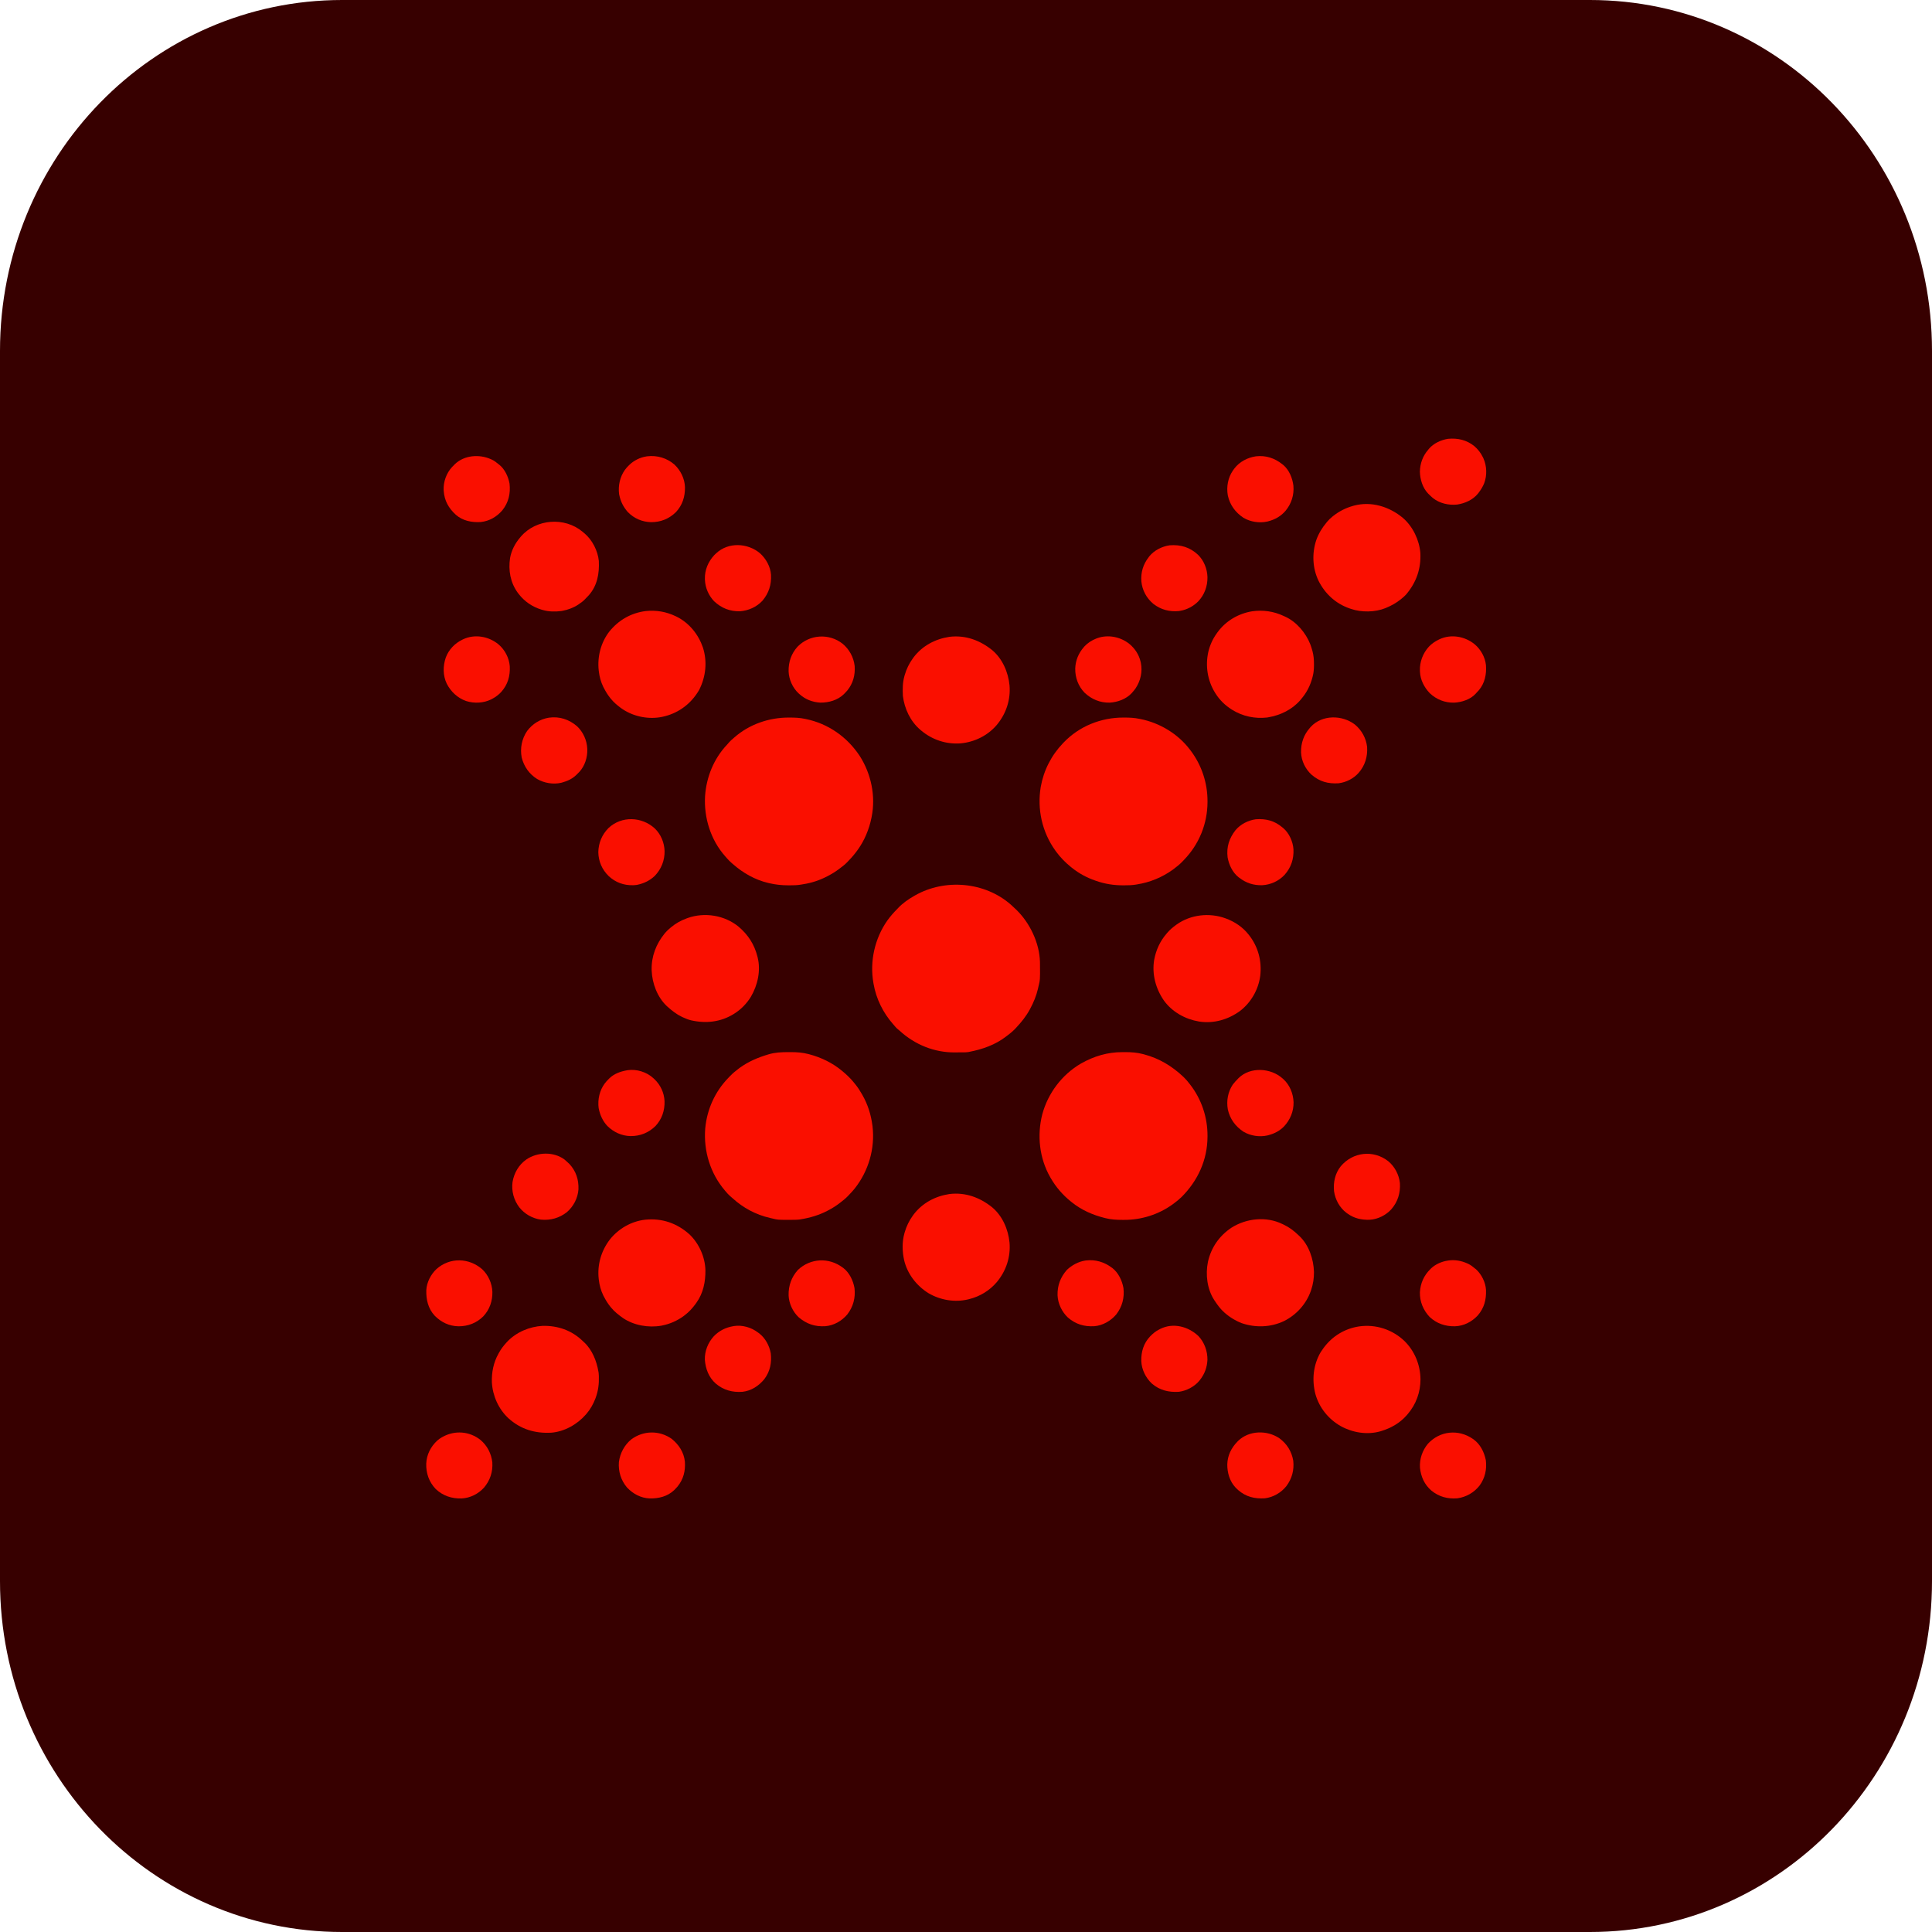<svg width="676" height="676" viewBox="0 0 676 676" fill="none" xmlns="http://www.w3.org/2000/svg">
<g clip-path="url(#clip0_11_255)">
<path d="M119.708 0H556.292C622.483 0 676 54.889 676 122.778V553.222C676 621.111 622.483 676 556.292 676H119.708C53.517 676 0 621.111 0 553.222V122.778C0 54.889 53.517 0 119.708 0Z" fill="#370000"/>
<path d="M276.058 251.073C276.177 251.073 276.295 251.073 276.418 251.073C278.184 251.079 279.896 251.147 281.628 251.52C281.742 251.543 281.856 251.566 281.973 251.59C289.795 253.201 296.414 257.857 300.8 264.481C304.791 270.697 306.459 278.53 304.986 285.814C304.959 285.948 304.932 286.082 304.905 286.22C304.488 288.231 303.906 290.138 303.096 292.025C303.049 292.134 303.003 292.243 302.955 292.355C301.526 295.65 299.449 298.565 296.952 301.132C296.785 301.305 296.62 301.48 296.457 301.655C295.649 302.505 294.713 303.203 293.779 303.906C293.702 303.965 293.624 304.024 293.544 304.085C292.333 304.997 291.072 305.771 289.729 306.472C289.634 306.522 289.539 306.571 289.442 306.623C286.81 307.992 283.959 308.945 281.024 309.389C280.784 309.426 280.545 309.468 280.306 309.513C278.951 309.754 277.608 309.771 276.236 309.771C276.111 309.771 275.987 309.771 275.859 309.771C273.581 309.768 271.432 309.552 269.206 309.037C269.012 308.992 269.012 308.992 268.813 308.947C264.15 307.842 259.948 305.441 256.38 302.286C256.256 302.179 256.132 302.072 256.005 301.961C255.408 301.437 254.849 300.903 254.339 300.294C254.151 300.07 253.958 299.85 253.763 299.633C248.69 293.937 246.272 286.179 246.696 278.62C247.142 271.892 249.765 265.426 254.426 260.518C254.665 260.262 254.889 260.008 255.11 259.737C255.535 259.231 256.012 258.832 256.515 258.406C256.7 258.241 256.7 258.241 256.889 258.072C262.153 253.424 269.089 251.042 276.058 251.073Z" fill="#FA0F00"/>
<path d="M275.738 368.138C276.102 368.14 276.466 368.138 276.83 368.137C278.862 368.135 280.828 368.284 282.802 368.798C282.938 368.833 283.074 368.868 283.215 368.904C287.382 370.011 291.261 371.904 294.59 374.654C294.668 374.719 294.746 374.783 294.826 374.849C296.388 376.143 297.79 377.512 299.046 379.11C299.211 379.314 299.211 379.314 299.379 379.523C300.23 380.588 300.942 381.704 301.611 382.89C301.686 383.021 301.686 383.021 301.763 383.154C303.64 386.441 304.776 390.077 305.257 393.827C305.27 393.922 305.282 394.018 305.295 394.116C306.207 401.867 303.897 409.721 299.087 415.828C298.495 416.564 297.864 417.259 297.207 417.937C297.032 418.118 296.859 418.302 296.686 418.486C295.793 419.414 294.809 420.195 293.78 420.965C293.703 421.024 293.626 421.082 293.546 421.143C292.335 422.055 291.074 422.829 289.73 423.53C289.635 423.58 289.54 423.63 289.443 423.682C286.523 425.201 283.385 426.113 280.144 426.636C280.001 426.66 279.858 426.684 279.711 426.709C279.092 426.784 278.484 426.798 277.862 426.803C277.734 426.804 277.606 426.806 277.474 426.807C272.239 426.85 272.239 426.85 269.747 426.231C269.628 426.203 269.508 426.176 269.384 426.147C264.444 425.008 260.028 422.641 256.297 419.231C256.006 418.967 255.71 418.713 255.41 418.459C254.869 417.986 254.411 417.465 253.95 416.915C253.846 416.794 253.742 416.672 253.634 416.548C248.518 410.547 246.149 402.739 246.752 394.907C247.355 388.208 250.151 381.984 254.831 377.155C255.031 376.949 255.228 376.742 255.426 376.534C256.388 375.533 257.427 374.671 258.541 373.844C258.656 373.759 258.771 373.673 258.89 373.584C261.863 371.439 265.169 370.032 268.667 368.984C268.777 368.951 268.886 368.918 268.999 368.884C271.203 368.239 273.454 368.128 275.738 368.138Z" fill="#FA0F00"/>
<path d="M393.118 251.073C393.237 251.073 393.355 251.073 393.477 251.073C395.244 251.079 396.955 251.149 398.688 251.52C398.798 251.542 398.908 251.563 399.022 251.586C405.792 252.931 412.196 256.789 416.375 262.321C416.481 262.46 416.587 262.599 416.696 262.743C420.486 267.821 422.516 273.995 422.501 280.321C422.501 280.432 422.501 280.543 422.501 280.657C422.482 288.236 419.548 295.427 414.272 300.872C414.085 301.065 413.9 301.261 413.714 301.457C412.784 302.42 411.776 303.243 410.704 304.041C410.531 304.17 410.531 304.17 410.355 304.302C406.675 306.955 402.357 308.742 397.877 309.442C397.745 309.465 397.612 309.489 397.475 309.513C396.079 309.741 394.699 309.771 393.287 309.771C393.163 309.771 393.039 309.771 392.911 309.771C389.69 309.766 386.615 309.295 383.566 308.227C383.472 308.195 383.377 308.162 383.281 308.129C380.296 307.101 377.522 305.617 375.06 303.636C374.925 303.529 374.79 303.422 374.651 303.311C372.727 301.749 370.978 299.974 369.524 297.966C369.369 297.754 369.369 297.754 369.211 297.539C364.624 291.101 362.866 283.164 364.143 275.375C365.176 269.548 367.861 264.289 371.954 260.026C372.027 259.95 372.099 259.874 372.174 259.795C377.624 254.095 385.271 251.039 393.118 251.073Z" fill="#FA0F00"/>
<path d="M392.787 368.138C393.152 368.14 393.517 368.138 393.882 368.137C395.935 368.135 397.91 368.29 399.903 368.815C400.041 368.851 400.179 368.886 400.321 368.923C405.548 370.304 410.027 372.988 413.945 376.68C414.043 376.773 414.142 376.866 414.244 376.962C414.975 377.671 415.614 378.443 416.24 379.245C416.298 379.319 416.355 379.392 416.415 379.468C420.394 384.591 422.517 390.904 422.501 397.379C422.501 397.491 422.501 397.602 422.501 397.716C422.481 405.82 419.13 413.137 413.422 418.829C412.569 419.661 411.664 420.396 410.704 421.1C410.59 421.185 410.476 421.27 410.358 421.358C405.35 424.98 399.339 426.87 393.186 426.83C392.982 426.829 392.982 426.829 392.774 426.829C390.738 426.82 388.787 426.738 386.806 426.231C386.686 426.201 386.567 426.172 386.443 426.141C382.305 425.096 378.4 423.38 375.06 420.695C374.928 420.591 374.797 420.487 374.661 420.38C371.814 418.08 369.46 415.356 367.634 412.189C367.578 412.093 367.522 411.997 367.465 411.897C363.667 405.257 362.805 397.223 364.701 389.852C366.711 382.474 371.574 376.014 378.191 372.148C382.722 369.563 387.562 368.114 392.787 368.138Z" fill="#FA0F00"/>
<path d="M353.683 316.525C354.204 316.988 354.71 317.465 355.213 317.948C355.341 318.068 355.469 318.189 355.601 318.314C360.334 322.893 363.707 329.934 363.878 336.561C363.881 336.797 363.884 337.033 363.886 337.268C363.887 337.396 363.889 337.523 363.89 337.654C363.933 342.834 363.933 342.834 363.314 345.356C363.264 345.577 363.215 345.798 363.166 346.018C362.599 348.434 361.656 350.738 360.479 352.917C360.435 352.998 360.392 353.079 360.348 353.162C359.054 355.571 357.357 357.685 355.483 359.668C355.375 359.783 355.266 359.899 355.154 360.018C354.328 360.875 353.432 361.609 352.483 362.322C352.328 362.439 352.174 362.556 352.021 362.674C348.258 365.577 343.766 367.153 339.146 368.039C339.031 368.063 338.916 368.087 338.798 368.112C337.643 368.266 336.458 368.215 335.295 368.221C334.964 368.223 334.634 368.227 334.303 368.232C327.012 368.346 320.107 365.545 314.752 360.623C314.536 360.43 314.314 360.245 314.087 360.065C313.806 359.838 313.582 359.621 313.349 359.347C313.269 359.253 313.19 359.159 313.107 359.063C313.012 358.951 312.916 358.838 312.818 358.723C312.692 358.58 312.566 358.437 312.44 358.294C308.977 354.355 306.565 349.452 305.662 344.276C305.642 344.166 305.622 344.055 305.601 343.942C304.276 336.378 306.053 328.414 310.445 322.127C311.524 320.613 312.719 319.262 314.033 317.948C314.125 317.849 314.218 317.75 314.313 317.648C315.909 315.972 317.839 314.641 319.839 313.492C319.995 313.402 319.995 313.402 320.155 313.31C330.627 307.351 344.57 308.532 353.683 316.525Z" fill="#FA0F00"/>
<path d="M236.399 215.605C236.622 215.711 236.622 215.711 236.849 215.819C241.201 218.022 244.401 222.018 245.959 226.593C247.533 231.533 246.97 236.799 244.635 241.393C244.347 241.911 244.034 242.397 243.69 242.878C243.553 243.073 243.553 243.073 243.413 243.271C240.375 247.452 235.964 250.145 230.863 250.979C226.116 251.701 221.06 250.518 217.179 247.673C215.958 246.753 214.821 245.822 213.851 244.634C213.694 244.444 213.694 244.444 213.534 244.251C212.643 243.147 211.939 241.975 211.286 240.718C211.221 240.595 211.155 240.472 211.088 240.346C210.271 238.685 209.739 236.748 209.53 234.912C209.508 234.736 209.508 234.736 209.486 234.556C208.962 229.785 210.238 224.803 213.193 220.989C216.444 216.962 220.794 214.453 225.943 213.807C229.565 213.422 233.122 214.029 236.399 215.605Z" fill="#FA0F00"/>
<path d="M449.084 215.496C449.278 215.587 449.475 215.673 449.672 215.759C453.65 217.566 456.905 221.448 458.48 225.462C458.731 226.133 458.943 226.814 459.139 227.503C459.166 227.597 459.193 227.69 459.221 227.786C459.632 229.303 459.763 230.813 459.755 232.381C459.755 232.553 459.754 232.725 459.753 232.902C459.736 234.202 459.638 235.408 459.308 236.668C459.268 236.826 459.268 236.826 459.227 236.987C458.471 239.89 457.206 242.342 455.258 244.633C455.148 244.763 455.039 244.892 454.926 245.025C452.088 248.292 448.006 250.269 443.781 250.979C443.64 251.004 443.499 251.029 443.353 251.055C439.129 251.538 434.845 250.659 431.225 248.414C431.131 248.356 431.038 248.299 430.942 248.239C428.668 246.802 426.704 244.898 425.284 242.608C425.232 242.525 425.18 242.442 425.126 242.356C422.493 238.083 421.708 233.003 422.782 228.107C423.338 225.784 424.293 223.618 425.689 221.681C425.791 221.536 425.894 221.391 425.999 221.242C428.891 217.256 433.312 214.662 438.163 213.883C441.897 213.355 445.674 213.892 449.084 215.496Z" fill="#FA0F00"/>
<path d="M203.776 469.098C203.892 469.21 204.008 469.321 204.127 469.436C204.213 469.513 204.298 469.59 204.386 469.669C207.225 472.299 208.765 476.236 209.393 479.967C209.414 480.088 209.434 480.209 209.455 480.333C209.498 480.663 209.517 480.985 209.528 481.318C209.531 481.407 209.535 481.497 209.539 481.59C209.626 484.151 209.333 486.603 208.448 489.014C208.398 489.15 208.348 489.286 208.297 489.426C207.543 491.346 206.552 493.12 205.207 494.684C205.144 494.759 205.08 494.833 205.014 494.91C201.988 498.393 197.45 500.966 192.786 501.3C187.135 501.572 182.198 500.1 177.943 496.279C174.461 493.078 172.375 488.421 172.111 483.714C171.99 480.143 172.67 476.748 174.424 473.622C174.471 473.536 174.518 473.449 174.567 473.361C175.283 472.061 176.118 470.932 177.124 469.841C177.241 469.713 177.357 469.586 177.477 469.454C180.692 466.086 185.256 464.173 189.879 463.91C195.138 463.805 199.96 465.451 203.776 469.098Z" fill="#FA0F00"/>
<path d="M490.92 181.257C494.379 184.288 496.579 188.894 496.978 193.462C497.25 198.999 495.584 203.756 492.016 207.985C491.547 208.501 491.037 208.954 490.497 209.394C490.308 209.551 490.308 209.551 490.114 209.711C488.595 210.939 486.901 211.889 485.096 212.635C484.99 212.681 484.884 212.728 484.775 212.776C481.154 214.25 476.358 214.316 472.675 213.04C472.514 212.986 472.353 212.932 472.188 212.877C467.347 211.199 463.61 207.743 461.334 203.184C459.223 198.771 459.018 193.614 460.551 188.993C461.374 186.672 462.591 184.68 464.169 182.796C464.248 182.7 464.327 182.604 464.409 182.505C464.955 181.861 465.535 181.299 466.194 180.771C466.402 180.604 466.402 180.604 466.613 180.434C468.669 178.832 470.976 177.684 473.485 176.99C473.573 176.966 473.661 176.941 473.751 176.916C479.865 175.285 486.195 177.291 490.92 181.257Z" fill="#FA0F00"/>
<path d="M241.293 431.945C244.593 435.119 246.701 439.827 246.822 444.402C246.873 448.454 246.087 452.441 243.689 455.799C243.552 455.994 243.552 455.994 243.412 456.192C242.285 457.744 241.042 459.101 239.504 460.255C239.302 460.407 239.302 460.407 239.096 460.562C236.943 462.118 234.416 463.242 231.808 463.765C231.612 463.807 231.612 463.807 231.411 463.849C226.917 464.648 221.802 463.758 217.989 461.189C216.487 460.103 215.028 458.998 213.851 457.555C213.694 457.365 213.694 457.365 213.534 457.172C212.642 456.068 211.939 454.896 211.285 453.639C211.22 453.516 211.155 453.393 211.088 453.267C210.271 451.606 209.739 449.669 209.53 447.834C209.508 447.657 209.508 447.657 209.485 447.477C208.939 442.492 210.371 437.596 213.438 433.641C216.473 429.858 220.905 427.325 225.726 426.767C231.623 426.169 236.902 427.982 241.293 431.945Z" fill="#FA0F00"/>
<path d="M491.419 469.221C495.03 472.764 496.966 477.598 497.023 482.634C497.007 487.153 495.48 491.391 492.525 494.819C492.356 495.015 492.356 495.015 492.184 495.215C489.779 497.951 486.701 499.681 483.242 500.735C483.156 500.761 483.071 500.788 482.982 500.815C478.389 502.13 473.26 501.288 469.128 499.001C464.815 496.552 461.604 492.568 460.255 487.778C458.984 482.851 459.478 477.673 462.037 473.224C462.322 472.756 462.632 472.308 462.956 471.867C463.014 471.788 463.071 471.709 463.13 471.628C466.157 467.526 470.464 464.89 475.512 464.112C481.352 463.274 487.162 465.156 491.419 469.221Z" fill="#FA0F00"/>
<path d="M448.644 428.256C448.805 428.331 448.966 428.406 449.132 428.483C451.118 429.422 452.739 430.652 454.315 432.171C454.423 432.271 454.531 432.371 454.643 432.474C457.991 435.642 459.622 440.556 459.754 445.069C459.782 447.195 459.456 449.332 458.77 451.344C458.723 451.484 458.677 451.624 458.628 451.768C456.996 456.318 453.584 460.089 449.259 462.242C444.546 464.46 439.284 464.627 434.383 462.94C433.517 462.617 432.705 462.195 431.902 461.74C431.783 461.673 431.783 461.673 431.661 461.604C430.633 461.014 429.696 460.35 428.797 459.58C428.628 459.438 428.628 459.438 428.456 459.294C427.069 458.095 426.022 456.645 425.016 455.124C424.961 455.041 424.906 454.958 424.849 454.873C422.362 451.025 421.762 445.983 422.647 441.553C423.738 436.573 426.603 432.443 430.822 429.606C436.02 426.282 443.006 425.515 448.644 428.256Z" fill="#FA0F00"/>
<path d="M347.184 422.457C350.771 425.483 352.772 430.153 353.229 434.737C353.658 439.818 352.053 444.652 348.812 448.567C346.257 451.585 342.844 453.651 339.01 454.585C338.916 454.608 338.823 454.631 338.727 454.655C334.029 455.777 328.967 454.895 324.826 452.454C320.672 449.853 317.471 445.71 316.347 440.904C315.676 437.864 315.596 434.507 316.462 431.497C316.491 431.394 316.52 431.291 316.55 431.184C317.167 429.039 318.119 427.093 319.432 425.286C319.511 425.178 319.589 425.069 319.669 424.958C322.757 420.897 327.227 418.546 332.213 417.785C337.816 417.116 342.864 418.981 347.184 422.457Z" fill="#FA0F00"/>
<path d="M428.796 321.323C428.891 321.358 428.986 321.392 429.084 321.428C432.036 322.531 434.787 324.379 436.762 326.858C436.873 326.996 436.984 327.134 437.098 327.277C440.266 331.34 441.549 336.351 440.954 341.451C440.311 346.274 437.742 350.758 433.887 353.732C429.704 356.762 424.699 358.226 419.538 357.428C414.709 356.613 410.185 354.118 407.267 350.11C404.387 345.957 402.997 340.877 403.843 335.837C404.478 332.425 405.87 329.36 408.139 326.723C408.248 326.594 408.357 326.465 408.47 326.333C409.379 325.285 410.388 324.426 411.514 323.618C411.59 323.564 411.665 323.509 411.743 323.453C416.643 319.985 423.196 319.267 428.796 321.323Z" fill="#FA0F00"/>
<path d="M258.458 324.264C261.793 327.112 263.939 330.433 265.02 334.69C265.044 334.783 265.068 334.876 265.093 334.972C266.252 339.619 265.125 344.664 262.752 348.736C261.298 351.114 259.284 353.197 256.919 354.672C256.835 354.724 256.752 354.777 256.666 354.831C252.144 357.617 247.037 358.171 241.901 357.028C240.912 356.791 240.015 356.46 239.097 356.022C238.938 355.95 238.78 355.878 238.616 355.803C236.707 354.898 235.121 353.646 233.561 352.242C233.468 352.159 233.375 352.076 233.279 351.99C230.007 348.895 228.204 344.108 228.025 339.685C228.02 339.56 228.014 339.435 228.008 339.306C227.905 334.633 229.568 330.328 232.481 326.724C232.572 326.611 232.663 326.498 232.756 326.382C233.285 325.754 233.875 325.221 234.506 324.698C234.603 324.615 234.699 324.532 234.799 324.447C236.463 323.056 238.277 322.055 240.312 321.323C240.401 321.291 240.49 321.258 240.582 321.224C246.537 319.089 253.565 320.231 258.458 324.264Z" fill="#FA0F00"/>
<path d="M347.183 227.492C350.771 230.518 352.772 235.189 353.228 239.773C353.657 244.853 352.053 249.687 348.812 253.603C345.62 257.373 341.032 259.638 336.136 260.099C331.062 260.488 326.146 258.845 322.267 255.569C322.161 255.48 322.055 255.391 321.946 255.299C318.515 252.332 316.488 248.004 315.921 243.553C315.799 241.187 315.802 238.822 316.461 236.532C316.49 236.429 316.519 236.326 316.549 236.22C317.166 234.074 318.119 232.128 319.432 230.321C319.51 230.213 319.588 230.105 319.669 229.993C322.756 225.932 327.226 223.581 332.212 222.82C337.816 222.152 342.864 224.017 347.183 227.492Z" fill="#FA0F00"/>
<path d="M203.812 186.035C203.969 186.169 203.969 186.169 204.13 186.307C204.23 186.386 204.329 186.466 204.432 186.549C207.234 188.879 209.169 192.683 209.531 196.298C209.736 200.684 209.001 204.914 205.998 208.303C205.698 208.629 205.387 208.944 205.075 209.259C204.971 209.37 204.866 209.481 204.759 209.596C204.072 210.314 203.344 210.882 202.51 211.42C202.414 211.486 202.318 211.552 202.219 211.62C200.652 212.645 198.677 213.381 196.839 213.715C196.642 213.752 196.642 213.752 196.441 213.789C194.358 214.074 191.975 214.047 189.953 213.445C189.79 213.399 189.627 213.353 189.459 213.306C186.243 212.321 183.493 210.449 181.447 207.774C181.365 207.667 181.283 207.56 181.199 207.45C178.571 203.863 177.813 199.557 178.477 195.218C178.945 192.582 180.256 190.078 181.987 188.062C182.08 187.951 182.173 187.84 182.269 187.725C187.613 181.532 197.554 180.803 203.812 186.035Z" fill="#FA0F00"/>
<path d="M197.514 405.709C197.981 406.097 198.426 406.504 198.864 406.924C198.981 407.033 199.098 407.141 199.218 407.253C201.55 409.769 202.527 412.752 202.399 416.165C202.186 419.209 200.67 422.11 198.377 424.107C195.739 426.197 192.611 427.066 189.264 426.744C186.314 426.352 183.556 424.774 181.709 422.451C179.788 419.926 178.921 416.771 179.329 413.614C179.869 410.425 181.488 407.602 184.147 405.709C188.015 403.065 193.663 402.868 197.514 405.709Z" fill="#FA0F00"/>
<path d="M229.107 289.864C231.256 291.948 232.441 294.82 232.537 297.786C232.58 301.087 231.391 304.068 229.107 306.471C227.377 308.1 225.347 309.095 223.031 309.577C222.934 309.597 222.836 309.618 222.736 309.638C222.472 309.681 222.218 309.7 221.951 309.712C221.808 309.719 221.664 309.726 221.517 309.733C218.25 309.815 215.354 308.764 212.951 306.514C210.633 304.226 209.426 301.433 209.344 298.176C209.426 294.926 210.607 292.067 212.905 289.729C217.492 285.419 224.549 285.708 229.107 289.864Z" fill="#FA0F00"/>
<path d="M395.175 225.313C397.117 226.921 398.523 229.067 399.092 231.536C399.122 231.666 399.152 231.796 399.183 231.929C399.804 235.068 399.094 238.196 397.337 240.853C396.997 241.322 396.638 241.767 396.257 242.203C396.137 242.342 396.137 242.342 396.015 242.484C394.059 244.598 391.116 245.684 388.291 245.848C384.931 245.926 381.953 244.692 379.506 242.397C377.274 240.083 376.18 237.118 376.22 233.923C376.31 231.085 377.38 228.539 379.245 226.406C379.35 226.284 379.35 226.284 379.457 226.159C380.571 224.959 382.043 224.014 383.565 223.435C383.666 223.396 383.766 223.356 383.87 223.315C387.683 221.921 392.066 222.814 395.175 225.313Z" fill="#FA0F00"/>
<path d="M485.764 406.316C488.04 408.225 489.487 410.999 489.823 413.945C490.029 417.403 489.114 420.486 486.818 423.124C484.934 425.204 482.097 426.62 479.279 426.788C476.412 426.889 473.814 426.316 471.461 424.611C471.339 424.524 471.217 424.437 471.091 424.347C468.717 422.536 467.203 419.759 466.778 416.813C466.474 413.695 467.13 410.563 469.122 408.082C473.351 403.044 480.549 402.224 485.764 406.316Z" fill="#FA0F00"/>
<path d="M448.644 289.459C448.777 289.566 448.91 289.672 449.048 289.781C451.096 291.561 452.385 294.463 452.579 297.15C452.733 300.556 451.754 303.544 449.474 306.102C447.436 308.292 444.572 309.586 441.593 309.734C438.608 309.806 436.02 308.973 433.657 307.147C433.526 307.052 433.526 307.052 433.391 306.956C431.263 305.319 429.978 302.527 429.528 299.944C429.112 296.302 430.077 293.337 432.298 290.474C434.026 288.398 436.726 287.03 439.387 286.658C442.902 286.39 445.945 287.166 448.644 289.459Z" fill="#FA0F00"/>
<path d="M294.811 225.232C297.173 227.183 298.691 229.975 299.043 233.022C299.264 236.218 298.498 239.113 296.451 241.622C296.154 241.961 295.849 242.286 295.533 242.608C295.444 242.701 295.354 242.794 295.262 242.889C293.056 245.015 290.025 245.864 287.027 245.848C284.266 245.676 281.79 244.734 279.736 242.878C279.634 242.788 279.532 242.699 279.426 242.606C277.337 240.661 276.033 237.742 275.928 234.899C275.87 231.65 276.854 228.707 279.061 226.271C283.248 221.96 290.093 221.506 294.811 225.232Z" fill="#FA0F00"/>
<path d="M515.827 156.07C517.115 157.181 518.12 158.444 518.854 159.979C518.915 160.105 518.976 160.231 519.039 160.361C520.237 163.016 520.35 166.292 519.334 169.027C518.84 170.271 518.184 171.34 517.369 172.4C517.294 172.499 517.22 172.599 517.143 172.701C515.373 174.897 512.565 176.144 509.828 176.543C506.877 176.839 503.715 176.142 501.36 174.256C500.868 173.839 500.408 173.395 499.952 172.94C499.818 172.812 499.818 172.812 499.683 172.681C497.765 170.683 496.88 167.747 496.812 165.042C496.88 162.182 497.804 159.578 499.682 157.413C499.768 157.301 499.854 157.19 499.943 157.075C501.556 155.129 504.223 153.916 506.686 153.536C510.065 153.231 513.139 153.929 515.827 156.07Z" fill="#FA0F00"/>
<path d="M448.644 162.409C448.758 162.495 448.872 162.582 448.99 162.672C451.088 164.434 452.237 167.308 452.56 169.969C452.831 173.156 451.888 176.193 449.859 178.67C448.232 180.584 446.211 181.761 443.784 182.391C443.668 182.422 443.552 182.452 443.433 182.484C440.653 183.103 437.536 182.615 435.088 181.175C432.254 179.29 430.335 176.699 429.607 173.345C429.081 170.329 429.647 167.195 431.376 164.652C431.503 164.477 431.503 164.477 431.632 164.299C431.721 164.175 431.809 164.052 431.901 163.925C433.721 161.546 436.491 160.109 439.421 159.666C442.85 159.261 445.962 160.27 448.644 162.409Z" fill="#FA0F00"/>
<path d="M516.016 225.461C518.142 227.272 519.645 229.956 519.932 232.752C520.162 235.924 519.546 238.977 517.474 241.483C517.175 241.82 516.868 242.147 516.556 242.473C516.444 242.6 516.444 242.6 516.33 242.729C514.485 244.749 511.488 245.719 508.812 245.855C505.579 245.929 502.614 244.765 500.269 242.539C498.33 240.502 496.965 237.901 496.844 235.047C496.837 234.931 496.83 234.814 496.823 234.694C496.721 231.56 497.861 228.594 499.95 226.277C500.908 225.27 502.074 224.445 503.325 223.841C503.469 223.769 503.469 223.769 503.617 223.695C507.706 221.759 512.603 222.643 516.016 225.461Z" fill="#FA0F00"/>
<path d="M419.151 194.086C421.247 196.113 422.41 199.053 422.487 201.938C422.525 205.12 421.465 208.07 419.269 210.411C417.598 212.102 415.347 213.318 412.998 213.715C412.743 213.761 412.743 213.761 412.483 213.808C409.208 214.124 406.15 213.322 403.546 211.284C401.157 209.28 399.679 206.561 399.361 203.453C399.115 200.302 399.987 197.438 401.926 194.947C402.001 194.848 402.075 194.749 402.152 194.647C403.847 192.541 406.63 191.166 409.276 190.796C413.093 190.506 416.333 191.473 419.151 194.086Z" fill="#FA0F00"/>
<path d="M235.048 503.46C237.55 505.511 239.292 508.153 239.639 511.426C239.87 514.682 239.135 517.614 237.043 520.165C236.747 520.502 236.443 520.827 236.129 521.148C236.048 521.23 235.966 521.313 235.883 521.399C233.526 523.623 230.482 524.353 227.325 524.294C224.238 524.172 221.51 522.704 219.403 520.489C217.273 517.987 216.297 514.824 216.551 511.561C216.969 508.459 218.457 505.62 220.894 503.626C225.131 500.489 230.738 500.411 235.048 503.46Z" fill="#FA0F00"/>
<path d="M388.966 443.513C389.08 443.594 389.08 443.594 389.197 443.676C391.341 445.333 392.64 448.102 393.095 450.714C393.481 454.089 392.657 457.235 390.561 459.934C388.647 462.181 385.859 463.788 382.89 464.035C379.35 464.238 376.411 463.352 373.684 461.031C371.544 459.021 370.164 456.148 370.032 453.206C369.95 449.797 371.046 446.881 373.304 444.323C375.025 442.695 377.295 441.445 379.65 441.082C379.755 441.066 379.861 441.049 379.969 441.032C383.224 440.632 386.355 441.553 388.966 443.513Z" fill="#FA0F00"/>
<path d="M174.424 225.461C176.664 227.369 178.131 230.171 178.369 233.112C178.536 236.539 177.688 239.54 175.368 242.124C174.438 243.118 173.472 243.86 172.264 244.498C172.143 244.563 172.023 244.628 171.899 244.695C169.189 246.039 165.936 246.19 163.068 245.278C160.088 244.222 157.74 242.009 156.316 239.213C154.937 236.318 154.96 233.038 155.99 230.045C157.002 227.319 159.127 225.1 161.732 223.841C161.877 223.769 161.877 223.769 162.025 223.695C166.113 221.759 171.011 222.643 174.424 225.461Z" fill="#FA0F00"/>
<path d="M236.005 162.564C238.153 164.603 239.567 167.468 239.667 170.446C239.72 173.778 238.801 176.738 236.485 179.211C234.056 181.554 231.175 182.72 227.795 182.701C224.692 182.63 221.826 181.395 219.657 179.15C218.122 177.414 217.158 175.476 216.686 173.209C216.666 173.113 216.646 173.018 216.625 172.919C216.581 172.654 216.563 172.398 216.551 172.129C216.543 171.978 216.534 171.826 216.525 171.67C216.437 168.759 217.355 165.81 219.294 163.598C219.502 163.379 219.713 163.162 219.927 162.948C220.029 162.844 220.132 162.74 220.238 162.632C221.817 161.118 223.97 160.041 226.137 159.708C226.243 159.691 226.348 159.675 226.457 159.658C229.908 159.233 233.382 160.269 236.005 162.564Z" fill="#FA0F00"/>
<path d="M171.724 160.653C171.835 160.701 171.946 160.749 172.061 160.799C172.957 161.215 173.674 161.771 174.425 162.408C174.508 162.471 174.591 162.535 174.677 162.6C176.612 164.112 177.858 166.819 178.283 169.189C178.672 172.666 177.969 175.793 175.762 178.559C173.777 180.861 171.254 182.316 168.214 182.66C165.065 182.84 161.921 182.253 159.485 180.108C156.96 177.799 155.478 175.171 155.252 171.724C155.245 171.625 155.238 171.526 155.23 171.424C155.121 168.537 156.201 165.551 158.155 163.429C158.399 163.174 158.647 162.926 158.898 162.678C158.983 162.59 159.069 162.501 159.157 162.41C162.444 159.246 167.703 158.856 171.724 160.653Z" fill="#FA0F00"/>
<path d="M201.91 254.117C204.035 256.111 205.346 259.002 205.478 261.916C205.483 262.006 205.489 262.095 205.494 262.187C205.582 264.983 204.64 267.991 202.727 270.068C202.478 270.326 202.224 270.576 201.967 270.827C201.859 270.937 201.751 271.046 201.639 271.159C200.224 272.521 198.572 273.282 196.702 273.797C196.522 273.847 196.522 273.847 196.339 273.898C193.541 274.532 190.397 274.001 187.932 272.563C185.149 270.806 183.36 268.247 182.542 265.08C181.92 261.817 182.566 258.532 184.426 255.783C186.294 253.277 188.974 251.604 192.077 251.11C195.747 250.602 199.122 251.7 201.91 254.117Z" fill="#FA0F00"/>
<path d="M265.915 193.577C268.027 195.491 269.569 198.227 269.77 201.102C269.939 204.601 269.041 207.495 266.775 210.196C264.739 212.392 261.849 213.678 258.879 213.882C255.358 213.952 252.436 212.784 249.872 210.381C247.964 208.405 246.764 205.661 246.657 202.913C246.652 202.809 246.647 202.705 246.641 202.597C246.553 199.403 247.807 196.503 249.957 194.188C250.071 194.082 250.185 193.976 250.303 193.867C250.388 193.784 250.474 193.701 250.562 193.616C254.834 189.601 261.569 189.948 265.915 193.577Z" fill="#FA0F00"/>
<path d="M515.343 503.46C515.449 503.534 515.556 503.607 515.665 503.683C517.997 505.433 519.288 508.05 519.877 510.853C520.293 514.056 519.623 517.146 517.712 519.774C515.782 522.24 513.041 523.809 509.942 524.253C506.502 524.532 503.491 523.721 500.801 521.525C498.404 519.445 497.18 516.705 496.846 513.587C496.641 510.504 497.672 507.49 499.656 505.131C503.824 500.613 510.334 499.992 515.343 503.46Z" fill="#FA0F00"/>
<path d="M168.123 503.829C170.508 505.852 171.901 508.583 172.264 511.696C172.464 515.004 171.497 517.999 169.335 520.536C167.329 522.736 164.491 524.161 161.506 524.3C158.029 524.385 154.994 523.402 152.442 520.987C150.094 518.503 149.045 515.487 149.139 512.083C149.285 508.952 150.703 506.186 152.977 504.069C153.486 503.621 153.983 503.249 154.577 502.92C154.652 502.878 154.727 502.835 154.805 502.791C159.12 500.385 164.249 500.751 168.123 503.829Z" fill="#FA0F00"/>
<path d="M419.33 467.479C421.44 469.723 422.519 472.763 422.48 475.817C422.334 478.458 421.52 480.72 419.887 482.803C419.801 482.914 419.715 483.024 419.626 483.138C417.907 485.207 415.121 486.649 412.461 486.988C408.905 487.201 405.733 486.451 402.999 484.072C400.868 482.051 399.448 479.177 399.332 476.23C399.262 472.958 400.127 470.044 402.409 467.611C403.429 466.577 404.393 465.742 405.71 465.116C405.805 465.066 405.9 465.017 405.997 464.966C410.555 462.717 415.786 464.139 419.33 467.479Z" fill="#FA0F00"/>
<path d="M265.155 466.196C265.265 466.273 265.374 466.35 265.487 466.43C267.732 468.084 269.201 470.798 269.689 473.517C270.056 476.808 269.468 479.852 267.45 482.533C265.499 484.917 262.879 486.657 259.755 486.988C256.245 487.237 253.127 486.398 250.415 484.087C248.008 481.947 246.889 478.989 246.628 475.823C246.52 472.757 247.714 469.802 249.763 467.546C251.654 465.605 253.861 464.498 256.514 464.036C256.616 464.016 256.718 463.997 256.823 463.976C259.703 463.532 262.878 464.451 265.155 466.196Z" fill="#FA0F00"/>
<path d="M447.61 503.218C450.274 505.147 451.938 507.819 452.502 511.076C452.875 514.341 452.054 517.396 450.068 520.026C448.209 522.328 445.521 523.878 442.567 524.253C439.007 524.466 435.946 523.753 433.208 521.35C432.995 521.15 432.784 520.948 432.575 520.743C432.491 520.66 432.407 520.578 432.32 520.492C430.264 518.317 429.394 515.294 429.423 512.363C429.513 509.257 430.827 506.6 432.98 504.406C433.07 504.313 433.159 504.22 433.252 504.125C437.055 500.458 443.351 500.345 447.61 503.218Z" fill="#FA0F00"/>
<path d="M294.858 443.513C294.972 443.594 294.972 443.594 295.089 443.676C297.233 445.333 298.532 448.102 298.987 450.715C299.372 454.085 298.551 457.228 296.461 459.926C294.504 462.22 291.815 463.757 288.782 464.035C285.155 464.25 282.289 463.277 279.5 460.955C277.416 459.016 276.036 456.089 275.928 453.235C275.867 449.812 276.92 446.877 279.196 444.323C283.607 440.194 290.038 439.895 294.858 443.513Z" fill="#FA0F00"/>
<path d="M448.779 377.355C448.88 377.443 448.98 377.531 449.084 377.622C451.317 379.7 452.498 382.64 452.614 385.665C452.664 388.874 451.443 391.81 449.264 394.15C447.722 395.708 445.898 396.653 443.783 397.203C443.668 397.233 443.552 397.264 443.433 397.295C440.652 397.914 437.535 397.427 435.088 395.987C432.254 394.101 430.335 391.51 429.607 388.156C429.083 385.153 429.643 382.014 431.356 379.473C431.895 378.765 432.494 378.124 433.117 377.49C433.211 377.391 433.305 377.292 433.402 377.191C437.518 373.17 444.687 373.659 448.779 377.355Z" fill="#FA0F00"/>
<path d="M168.699 444.085C170.864 446.116 172.16 449.047 172.283 452.007C172.348 455.221 171.316 458.251 169.086 460.601C166.747 462.928 163.74 464.076 160.458 464.068C157.202 464.021 154.353 462.656 152.081 460.339C149.791 457.857 149.067 454.692 149.16 451.419C149.306 448.676 150.763 445.852 152.762 443.995C157.436 439.886 164.063 440.067 168.699 444.085Z" fill="#FA0F00"/>
<path d="M474.102 253.539C476.475 255.522 477.998 258.286 478.348 261.376C478.558 264.743 477.621 267.863 475.378 270.422C473.592 272.44 471.022 273.727 468.357 274.067C464.668 274.288 461.719 273.496 458.88 271.046C456.715 269.035 455.347 266.228 455.233 263.253C455.175 259.969 456.174 257.096 458.366 254.625C458.449 254.529 458.532 254.433 458.617 254.334C462.611 250.016 469.638 250.095 474.102 253.539Z" fill="#FA0F00"/>
<path d="M513.317 442.028C513.428 442.077 513.539 442.125 513.654 442.175C514.549 442.591 515.266 443.148 516.017 443.783C516.157 443.889 516.296 443.995 516.439 444.104C518.414 445.907 519.805 448.704 519.949 451.382C520.06 454.801 519.325 457.646 517.055 460.281C514.948 462.525 512.183 463.952 509.076 464.063C505.722 464.12 502.712 463.12 500.22 460.795C497.985 458.41 496.738 455.422 496.82 452.131C497.027 448.95 498.22 446.266 500.49 444.053C500.579 443.964 500.667 443.874 500.758 443.782C502.288 442.327 504.499 441.38 506.566 441.083C506.665 441.067 506.763 441.05 506.864 441.033C509.072 440.728 511.297 441.125 513.317 442.028Z" fill="#FA0F00"/>
<path d="M228.567 377.22C228.75 377.385 228.75 377.385 228.936 377.552C231.098 379.589 232.381 382.321 232.521 385.303C232.612 388.594 231.603 391.595 229.329 394.024C226.894 396.372 224.015 397.527 220.63 397.514C217.527 397.447 214.69 396.139 212.5 393.962C210.933 392.292 209.993 390.248 209.53 388.022C209.51 387.926 209.489 387.83 209.468 387.731C209.425 387.466 209.407 387.21 209.395 386.942C209.386 386.79 209.378 386.638 209.369 386.482C209.278 383.492 210.248 380.484 212.289 378.258C212.536 377.998 212.787 377.744 213.04 377.49C213.129 377.4 213.218 377.31 213.309 377.217C214.938 375.676 217.089 374.912 219.251 374.52C219.405 374.491 219.405 374.491 219.561 374.46C222.68 373.983 226.276 375.075 228.567 377.22Z" fill="#FA0F00"/>
</g>
<defs>
<clipPath id="clip0_11_255">
<rect width="676" height="676" fill="white"/>
</clipPath>
</defs>
</svg>
